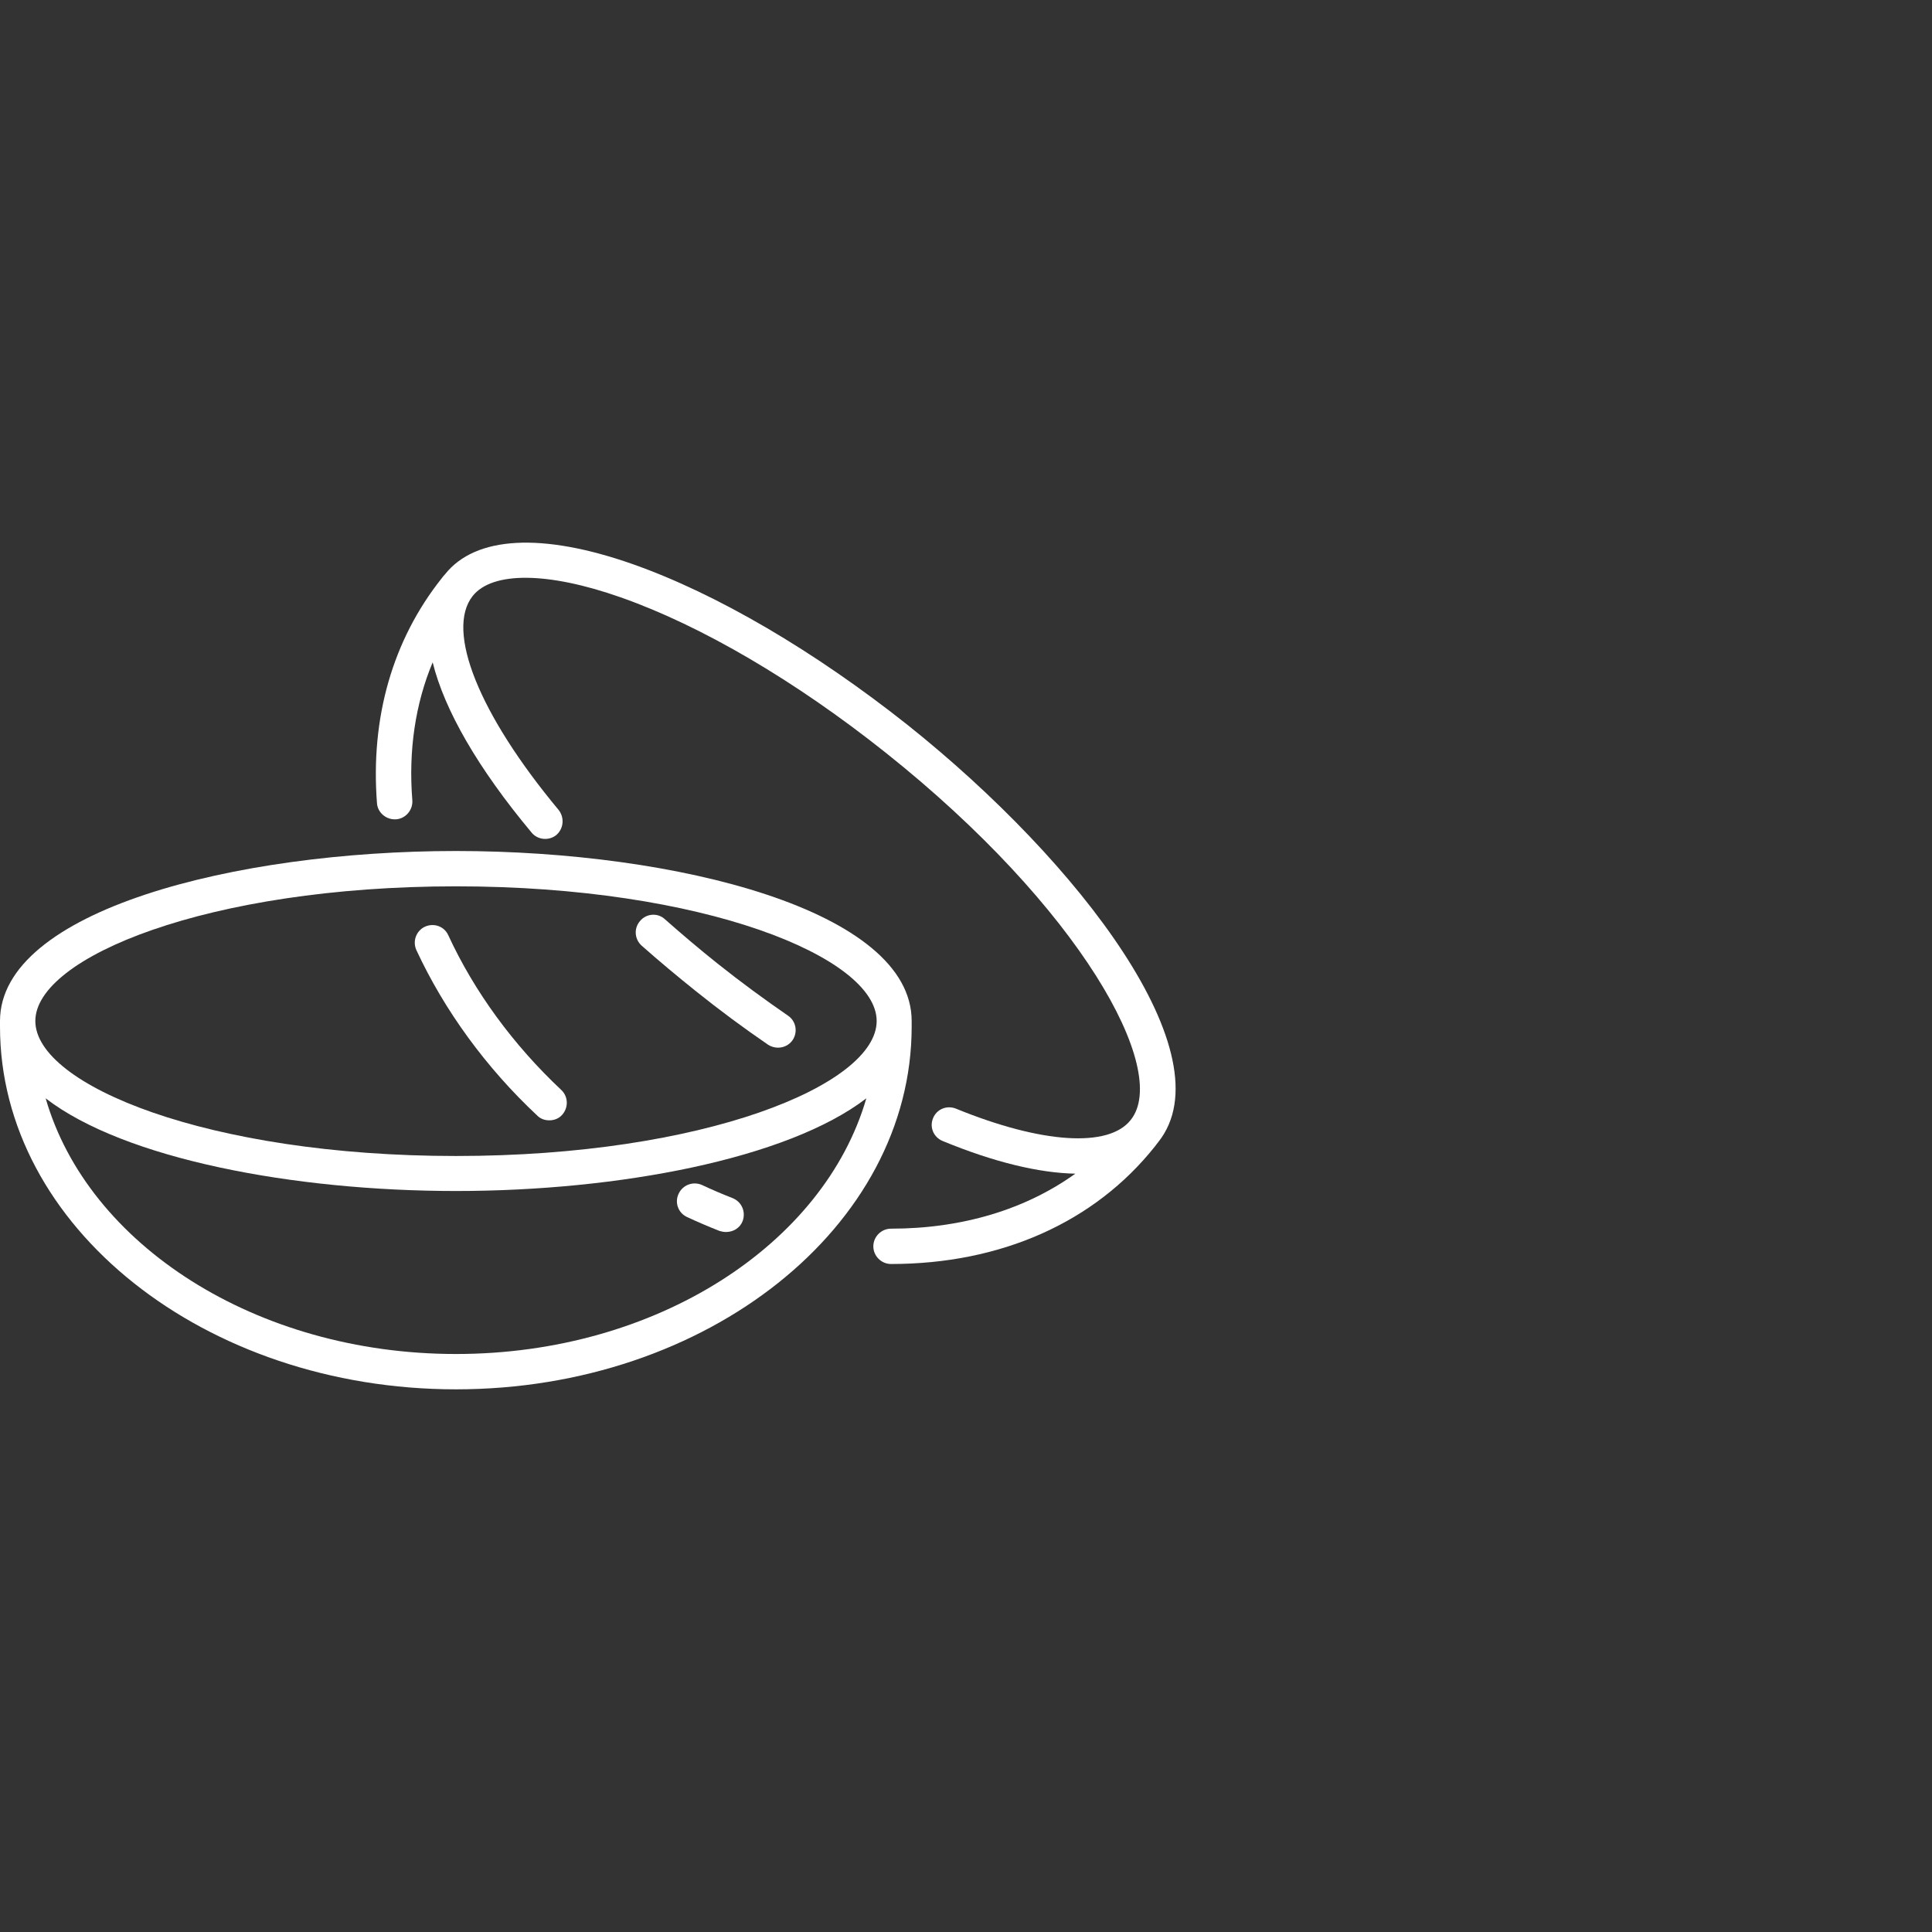 <?xml version="1.0" encoding="UTF-8"?>
<!DOCTYPE svg PUBLIC "-//W3C//DTD SVG 1.1//EN" "http://www.w3.org/Graphics/SVG/1.1/DTD/svg11.dtd">
<!-- Creator: CorelDRAW -->
<svg xmlns="http://www.w3.org/2000/svg" xml:space="preserve" width="911px" height="911px" version="1.1" style="shape-rendering:geometricPrecision; text-rendering:geometricPrecision; image-rendering:optimizeQuality; fill-rule:evenodd; clip-rule:evenodd"
viewBox="0 0 57.96 57.96"
 xmlns:xlink="http://www.w3.org/1999/xlink"
 xmlns:xodm="http://www.corel.com/coreldraw/odm/2003">
 <rect x="0" y="0" width="57.96" height="57.96" fill="#333333" stroke="none"/>
 <defs>
  <style type="text/css">
   <![CDATA[
    .fil1 {fill:white;fill-rule:nonzero}
    .fil0 {fill:white;fill-opacity:0}
   ]]>
  </style>
 </defs>
 <g id="Layer_x0020_1">
  <polygon class="fil0" points="0,0 57.96,0 57.96,57.96 0,57.96 "/>
  <g id="_2156327507184">
   <path class="fil1" d="M13.68 41.68c7.54,0 13.67,-4.88 13.67,-10.88 0,-0.03 0,-0.13 0,-0.17 0,-3.31 -7.04,-5.1 -13.67,-5.1 -6.63,0 -13.68,1.79 -13.68,5.1 0,0.04 0,0.14 0,0.17 0,6 6.14,10.88 13.68,10.88zm0 -1.06c-6.01,0 -11.05,-3.29 -12.31,-7.67 2.36,1.82 7.44,2.78 12.31,2.78 4.86,0 9.94,-0.96 12.31,-2.78 -1.27,4.38 -6.3,7.67 -12.31,7.67zm0 -14.03c7.43,0 12.62,2.13 12.62,4.04 0,1.92 -5.19,4.05 -12.62,4.05 -7.44,0 -12.62,-2.13 -12.62,-4.05 0,-1.91 5.18,-4.04 12.62,-4.04z"/>
   <path class="fil1" d="M20.87 29.73c0.71,0.57 1.44,1.11 2.17,1.61 0.09,0.06 0.2,0.09 0.3,0.09 0.17,0 0.34,-0.08 0.44,-0.23 0.16,-0.24 0.1,-0.57 -0.14,-0.73 -0.71,-0.49 -1.42,-1.01 -2.11,-1.56 -0.54,-0.43 -1.07,-0.88 -1.58,-1.33 -0.21,-0.2 -0.55,-0.18 -0.74,0.04 -0.2,0.22 -0.18,0.55 0.04,0.75 0.52,0.46 1.07,0.92 1.62,1.36z"/>
   <path class="fil1" d="M11.84 24.58c0.01,0 0.03,0 0.04,0 0.29,-0.02 0.51,-0.28 0.49,-0.57 -0.12,-1.49 0.09,-2.9 0.61,-4.14 0.35,1.42 1.35,3.17 2.97,5.11 0.18,0.22 0.52,0.25 0.74,0.07 0.22,-0.19 0.25,-0.52 0.07,-0.75 -2.39,-2.87 -3.4,-5.38 -2.58,-6.42 0.59,-0.74 2.25,-0.73 4.44,0.04 2.42,0.85 5.25,2.51 7.95,4.66 5.82,4.63 8.55,9.53 7.35,11.02 -0.66,0.84 -2.67,0.71 -5.24,-0.34 -0.27,-0.11 -0.58,0.01 -0.69,0.29 -0.11,0.27 0.02,0.57 0.29,0.68 1.55,0.64 2.9,0.96 3.98,0.98 -1.49,1.07 -3.39,1.65 -5.53,1.65 -0.29,0 -0.53,0.24 -0.53,0.53 0,0.29 0.24,0.53 0.53,0.53 0,0 0,0 0,0 3.3,0 6.11,-1.25 7.92,-3.53 0.01,-0.02 0.08,-0.1 0.1,-0.13 2.06,-2.59 -2.34,-8.38 -7.52,-12.51 -2.8,-2.22 -5.73,-3.94 -8.26,-4.83 -2.71,-0.95 -4.71,-0.84 -5.62,0.31 -0.02,0.02 -0.09,0.1 -0.1,0.12 -1.47,1.85 -2.14,4.18 -1.94,6.75 0.02,0.27 0.26,0.48 0.53,0.48z"/>
   <path class="fil1" d="M16.12 33.47c0.1,0.1 0.23,0.14 0.36,0.14 0.14,0 0.28,-0.05 0.38,-0.16 0.2,-0.22 0.19,-0.55 -0.02,-0.75 -1.44,-1.35 -2.61,-2.95 -3.39,-4.64 -0.12,-0.27 -0.43,-0.38 -0.7,-0.26 -0.26,0.12 -0.38,0.43 -0.26,0.7 0.84,1.81 2.09,3.53 3.63,4.97z"/>
   <path class="fil1" d="M21.97 35.94c-0.31,-0.12 -0.61,-0.25 -0.91,-0.39 -0.27,-0.12 -0.58,0 -0.7,0.26 -0.13,0.27 -0.01,0.58 0.25,0.7 0.32,0.15 0.65,0.29 0.98,0.42 0.07,0.02 0.13,0.03 0.19,0.03 0.22,0 0.42,-0.12 0.5,-0.33 0.1,-0.28 -0.03,-0.58 -0.31,-0.69z"/>
  </g>
 </g>
</svg>
